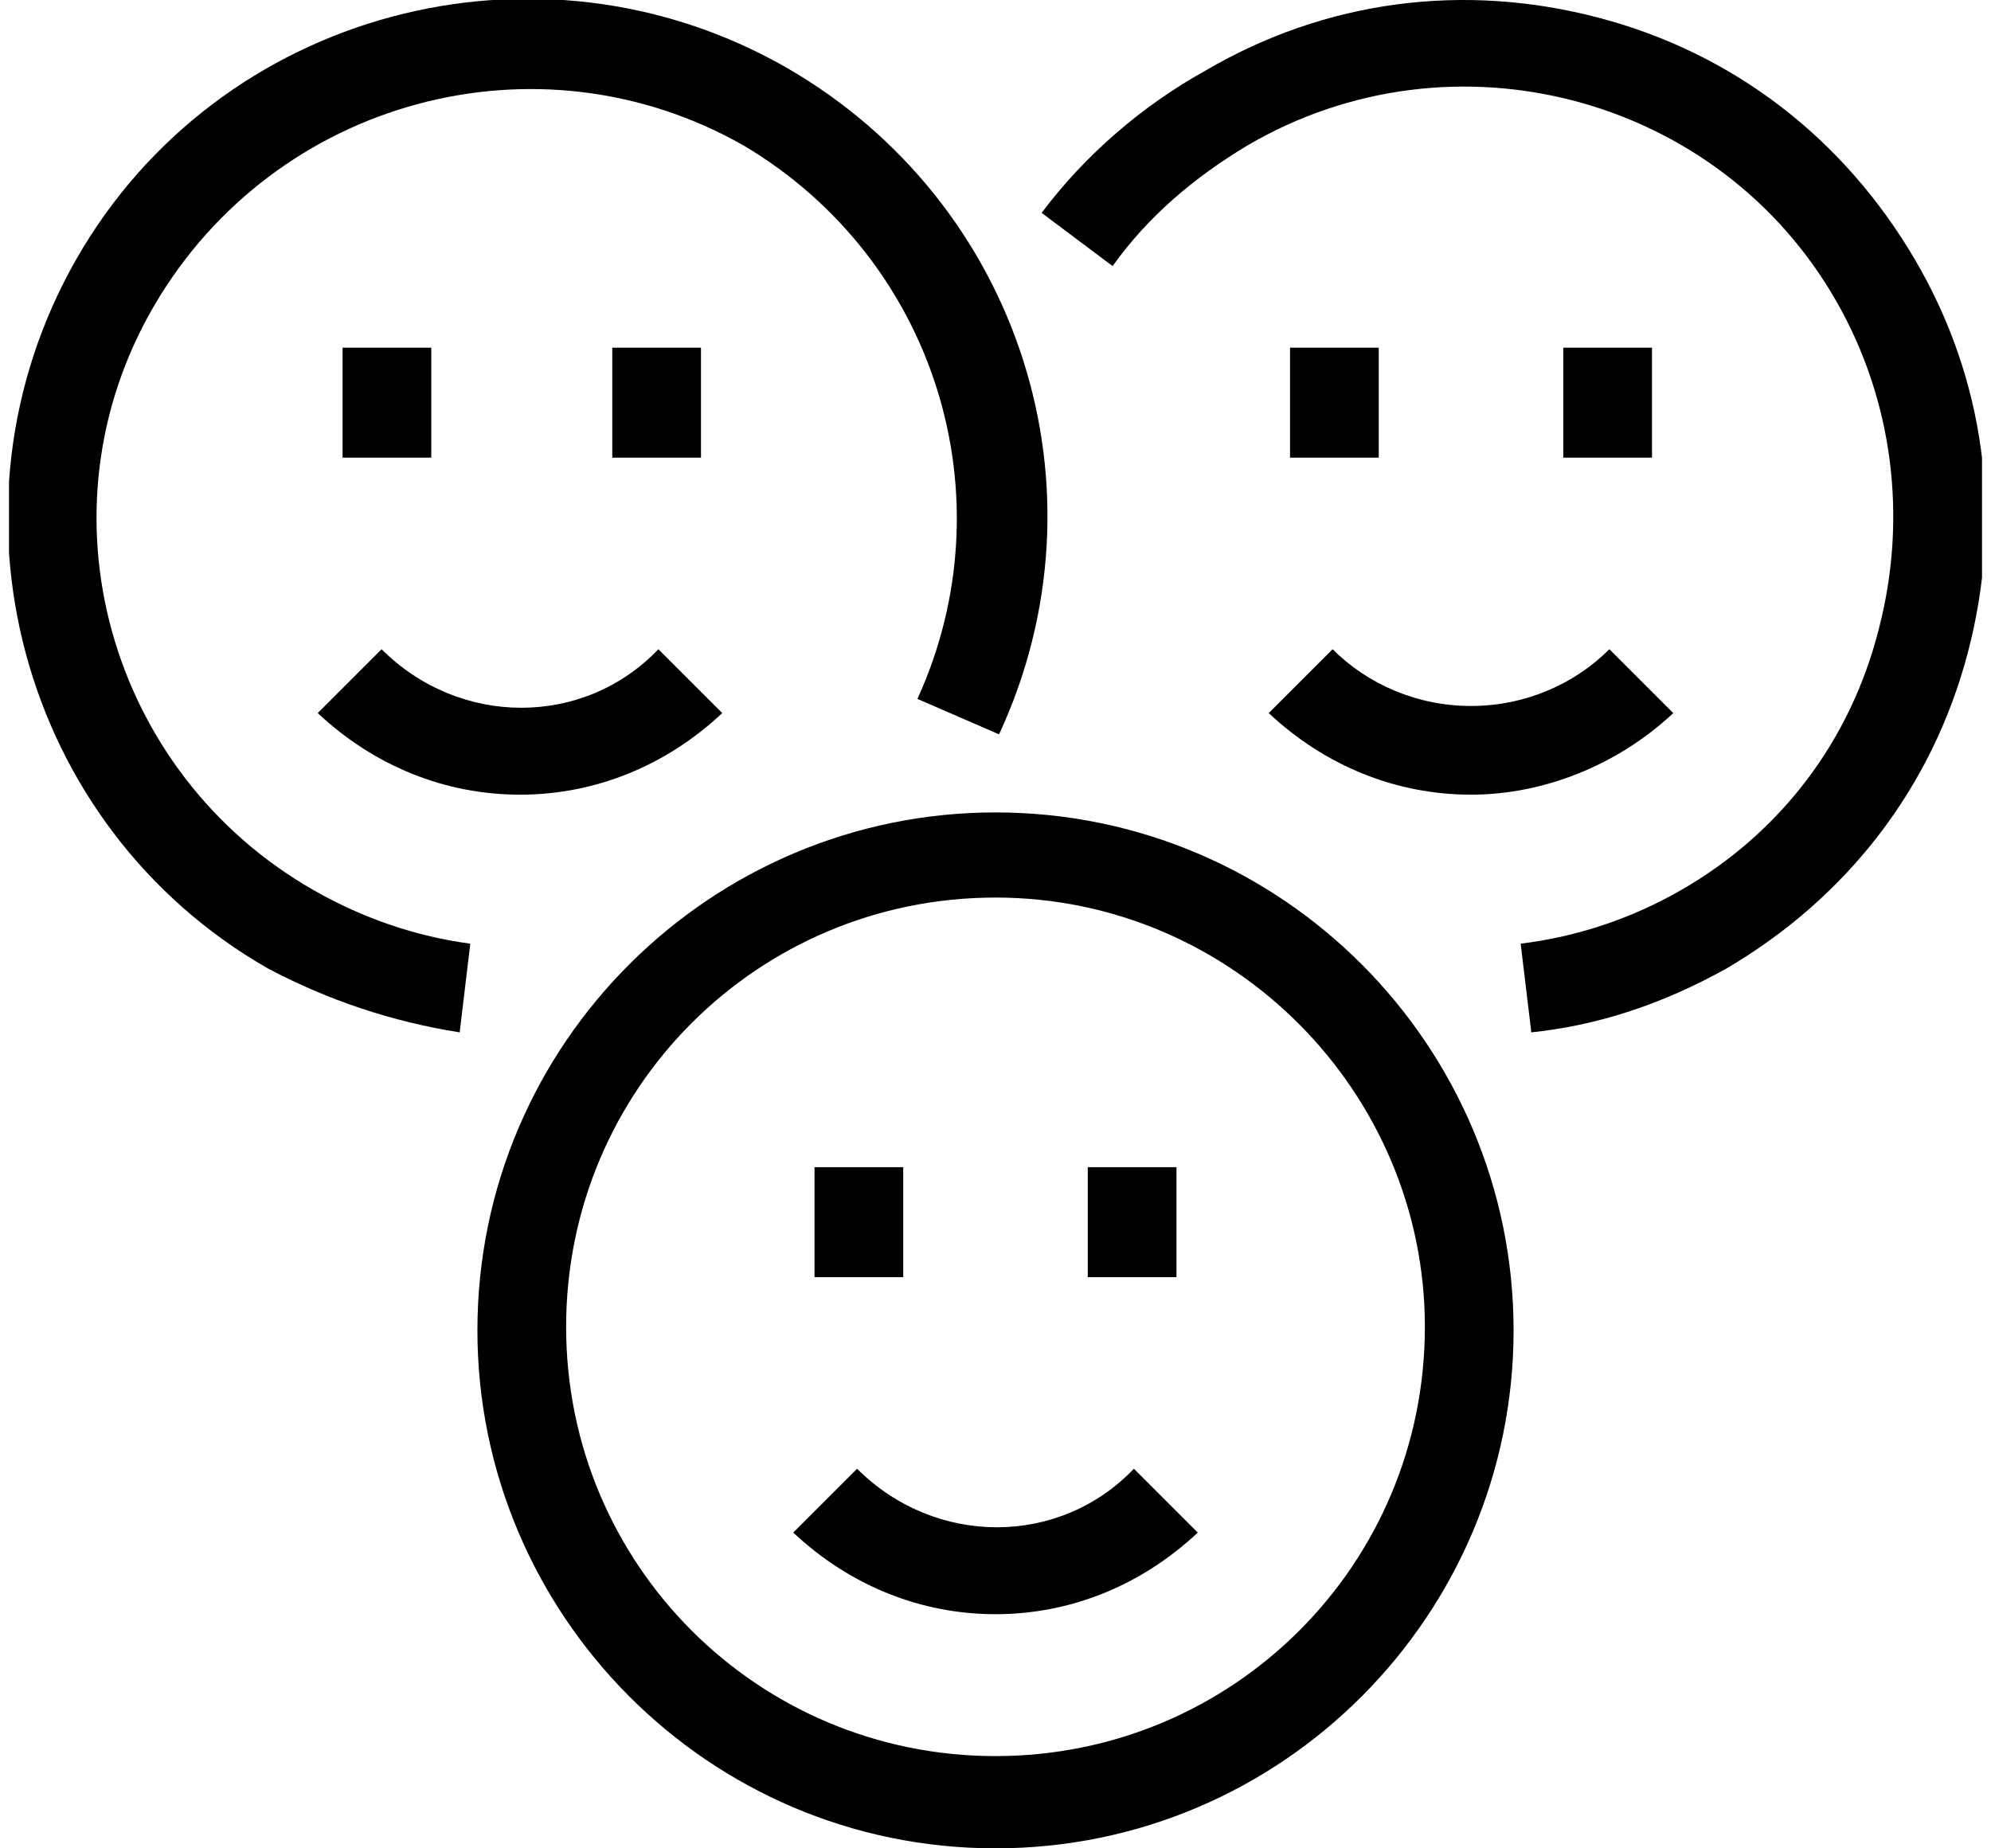 <svg width="70" height="65" viewBox="0 0 70 65" fill="none" xmlns="http://www.w3.org/2000/svg">
<g id="Frame" clip-path="url(#clip0_6503_865)">
<g id="Group">
<g id="Group_2">
<path id="Vector" d="M35 65C24.894 65 16.785 56.766 16.785 46.785C16.785 36.679 25.019 28.57 35 28.57C45.105 28.57 53.215 36.804 53.215 46.785C53.215 56.766 45.105 65 35 65ZM35 31.564C26.641 31.564 19.904 38.301 19.904 46.66C19.904 55.019 26.641 61.756 35 61.756C43.359 61.756 50.096 55.019 50.096 46.66C50.096 38.426 43.359 31.564 35 31.564Z" fill="black"/>
</g>
<g id="Group_3">
<path id="Vector_2" d="M53.839 36.305L53.464 33.186C55.461 32.937 57.332 32.313 59.079 31.315C62.572 29.319 65.067 26.075 66.065 22.082C67.063 18.215 66.564 14.098 64.568 10.605C60.451 3.369 51.094 0.873 43.858 5.115C41.986 6.238 40.365 7.61 39.117 9.357L36.622 7.486C38.119 5.489 40.115 3.743 42.361 2.495C46.603 0 51.468 -0.624 56.209 0.624C60.95 1.871 64.818 4.866 67.313 9.107C69.808 13.349 70.432 18.215 69.184 22.956C67.937 27.697 64.942 31.564 60.7 34.059C58.455 35.307 56.209 36.056 53.839 36.305Z" fill="black"/>
</g>
<g id="Group_4">
<path id="Vector_3" d="M16.161 36.305C13.791 35.931 11.545 35.182 9.424 34.06C0.691 29.069 -2.303 17.841 2.687 9.108C7.677 0.374 18.906 -2.62 27.639 2.371C35.873 7.111 39.117 17.217 35.125 25.825L32.255 24.578C35.499 17.466 32.879 9.108 26.142 5.115C18.906 0.998 9.674 3.493 5.432 10.729C1.19 17.965 3.81 27.198 11.046 31.315C12.793 32.313 14.664 32.937 16.535 33.186L16.161 36.305Z" fill="black"/>
</g>
<g id="Group_5">
<path id="Vector_4" d="M35 56.766C32.38 56.766 29.885 55.768 27.889 53.896L30.134 51.651C32.879 54.395 37.246 54.395 39.865 51.651L42.111 53.896C40.115 55.768 37.62 56.766 35 56.766Z" fill="black"/>
</g>
<g id="Group_6">
<path id="Vector_5" d="M31.756 41.046H28.637V44.914H31.756V41.046Z" fill="black"/>
</g>
<g id="Group_7">
<path id="Vector_6" d="M41.363 41.046H38.244V44.914H41.363V41.046Z" fill="black"/>
</g>
<g id="Group_8">
<path id="Vector_7" d="M18.282 27.946C15.662 27.946 13.167 26.948 11.171 25.077L13.416 22.831C16.161 25.576 20.528 25.576 23.148 22.831L25.393 25.077C23.397 26.948 20.902 27.946 18.282 27.946Z" fill="black"/>
</g>
<g id="Group_9">
<path id="Vector_8" d="M15.163 12.227H12.044V16.094H15.163V12.227Z" fill="black"/>
</g>
<g id="Group_10">
<path id="Vector_9" d="M24.645 12.227H21.526V16.094H24.645V12.227Z" fill="black"/>
</g>
<g id="Group_11">
<path id="Vector_10" d="M51.718 27.946C49.098 27.946 46.603 26.948 44.606 25.077L46.852 22.831C48.1 24.079 49.846 24.827 51.718 24.827C53.589 24.827 55.336 24.079 56.583 22.831L58.829 25.077C56.833 26.948 54.213 27.946 51.718 27.946Z" fill="black"/>
</g>
<g id="Group_12">
<path id="Vector_11" d="M58.081 12.227H54.962V16.094H58.081V12.227Z" fill="black"/>
</g>
<g id="Group_13">
<path id="Vector_12" d="M48.474 12.227H45.355V16.094H48.474V12.227Z" fill="black"/>
</g>
</g>
</g>
<defs>
<clipPath id="clip0_6503_865">
<rect width="69.367" height="65" fill="white" transform="translate(0.317)"/>
</clipPath>
</defs>
</svg>
